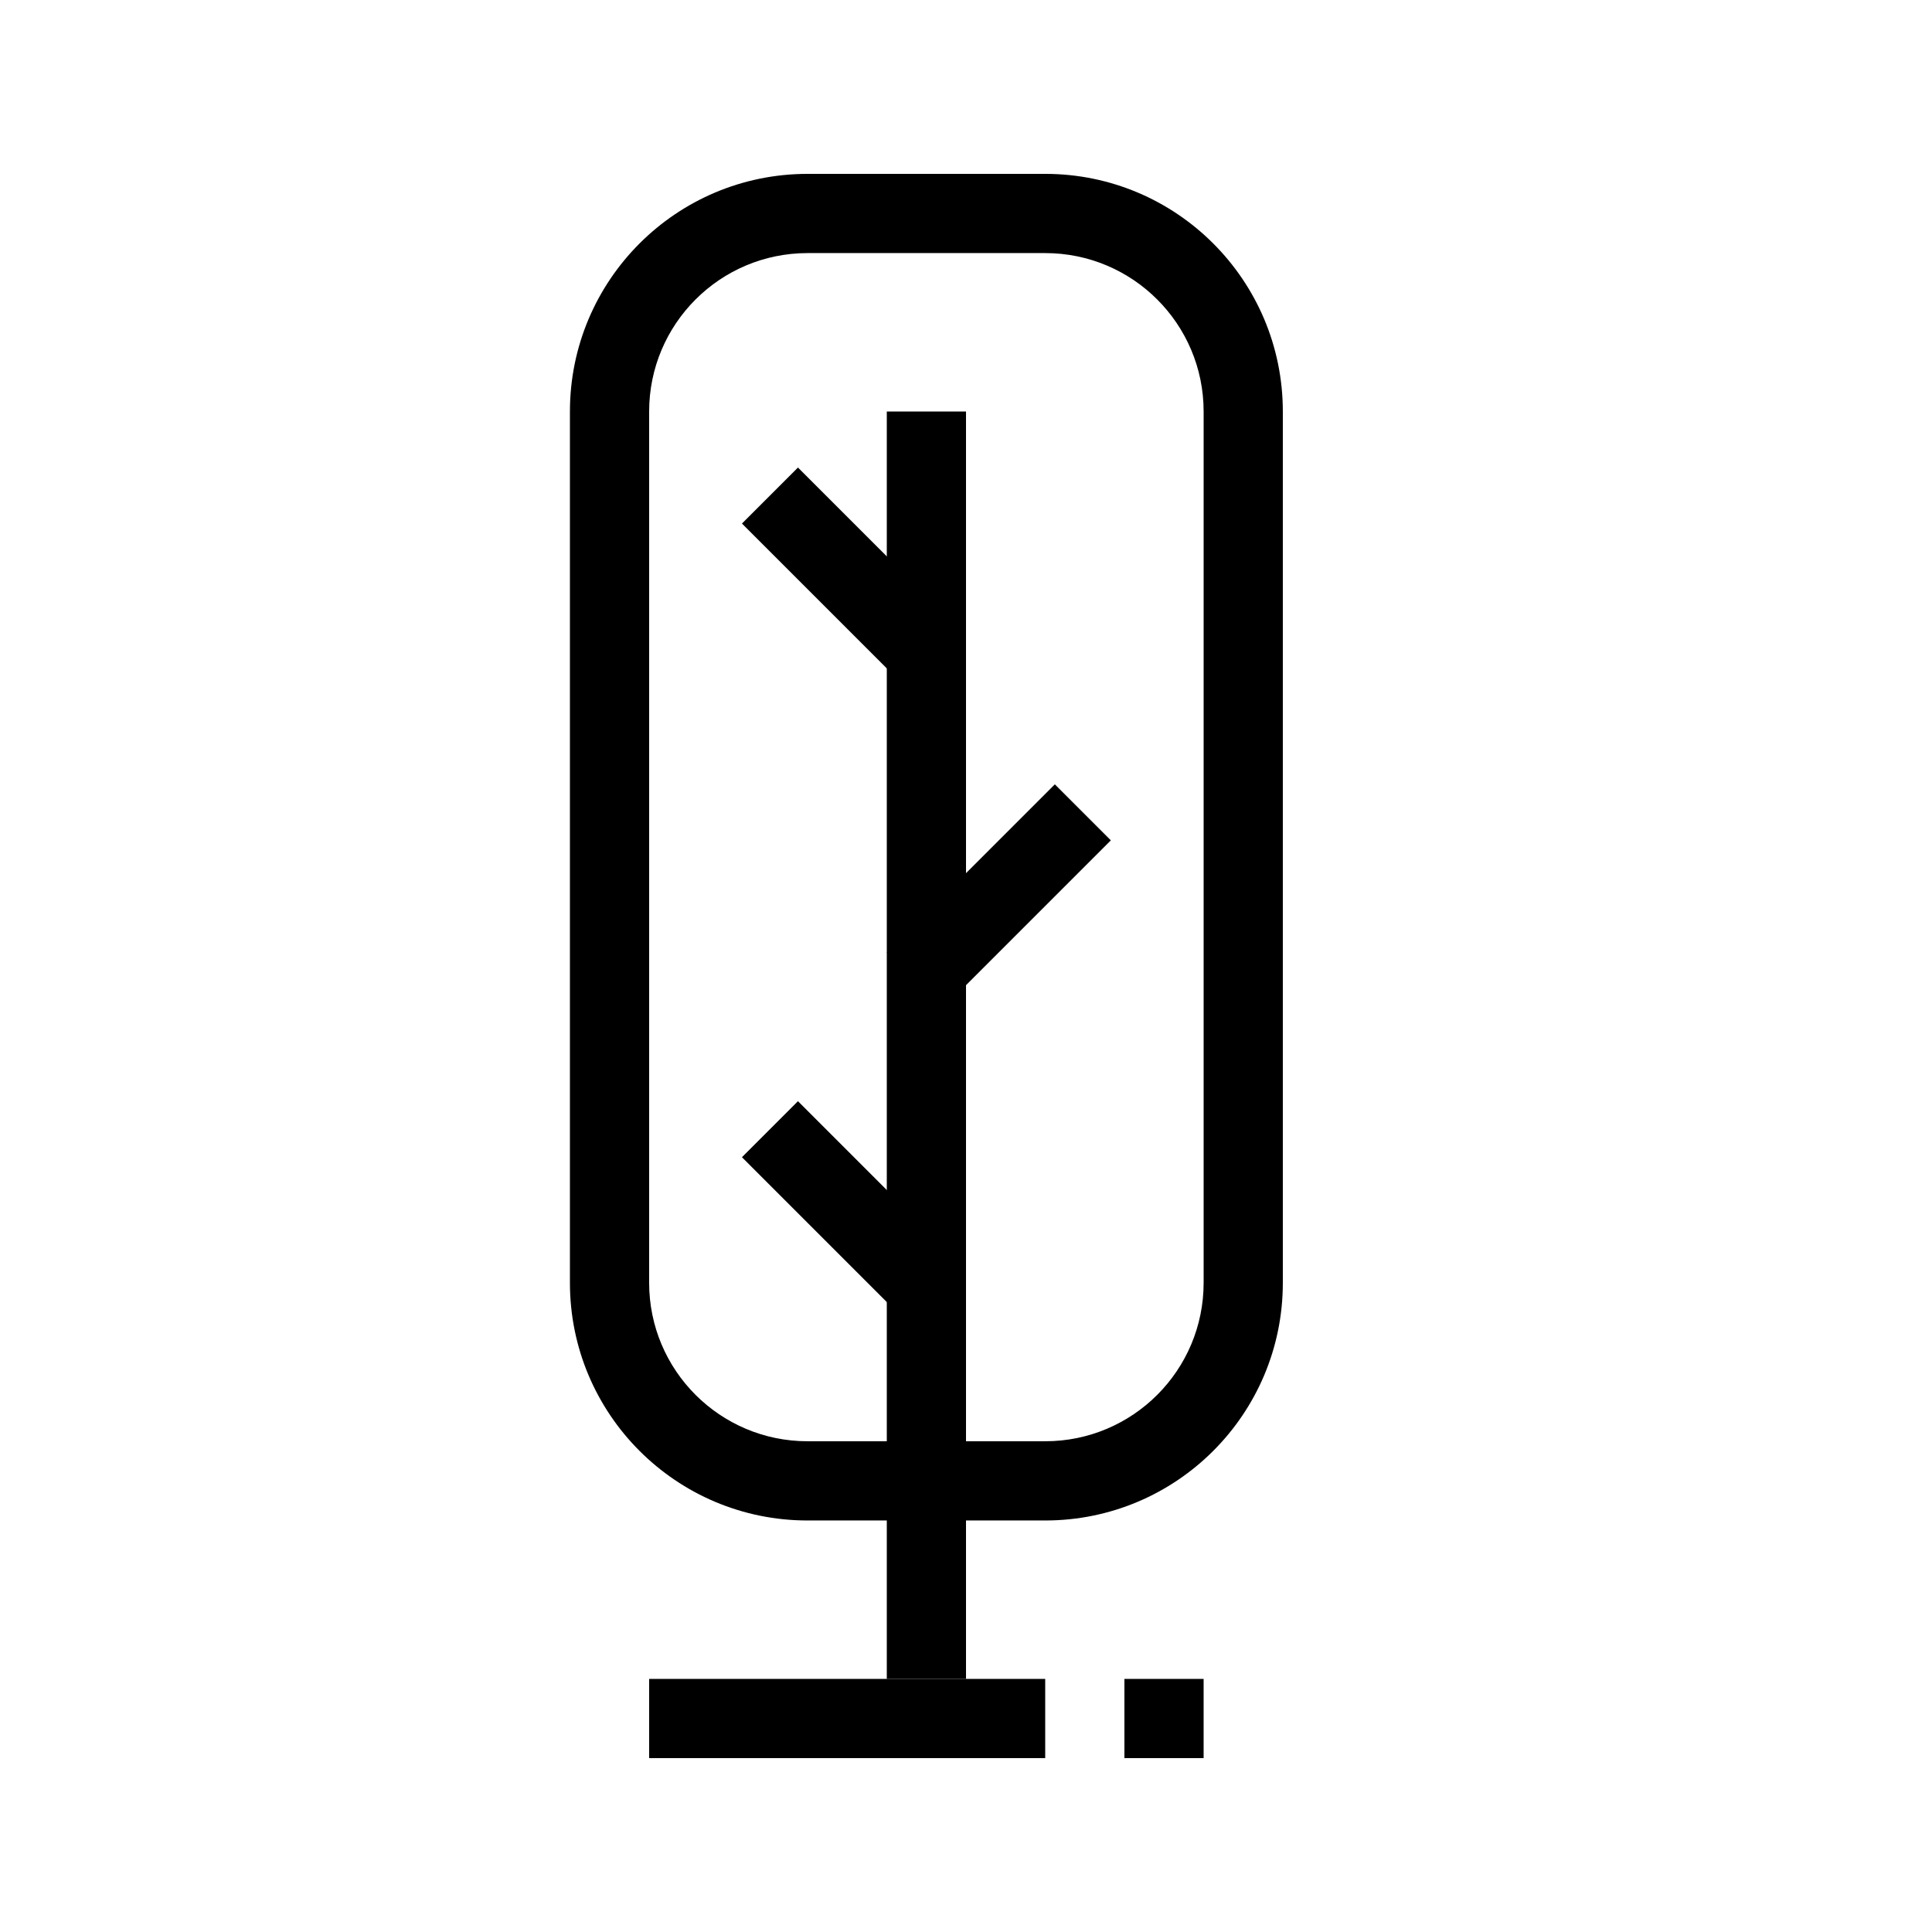 <?xml version="1.0" encoding="UTF-8"?>
<!-- Uploaded to: SVG Repo, www.svgrepo.com, Generator: SVG Repo Mixer Tools -->
<svg fill="#000000" width="800px" height="800px" version="1.1" viewBox="144 144 512 512" xmlns="http://www.w3.org/2000/svg">
 <g>
  <path d="m316.03 588.93h104.96v20.992h-104.96z"/>
  <path d="m379.01 588.93v-335.87h20.992v335.87z"/>
  <path d="m441.98 588.93h20.992v20.992h-20.992z"/>
  <path d="m400 480.36-44.531-44.531-14.844 14.844 44.531 44.531z"/>
  <path d="m400 312.43-44.531-44.531-14.844 14.844 44.531 44.531z"/>
  <path d="m379.01 396.39 44.531-44.531 14.844 14.844-44.531 44.531z"/>
  <path d="m420.99 211.07h-62.977c-23.188 0-41.984 18.797-41.984 41.984v230.91c0 23.191 18.797 41.984 41.984 41.984h62.977c23.188 0 41.984-18.793 41.984-41.984v-230.91c0-23.188-18.797-41.984-41.984-41.984zm-62.977-20.992c-34.781 0-62.977 28.195-62.977 62.977v230.91c0 34.785 28.195 62.977 62.977 62.977h62.977c34.781 0 62.973-28.191 62.973-62.977v-230.91c0-34.781-28.191-62.977-62.973-62.977z" fill-rule="evenodd"/>
 </g>
</svg>